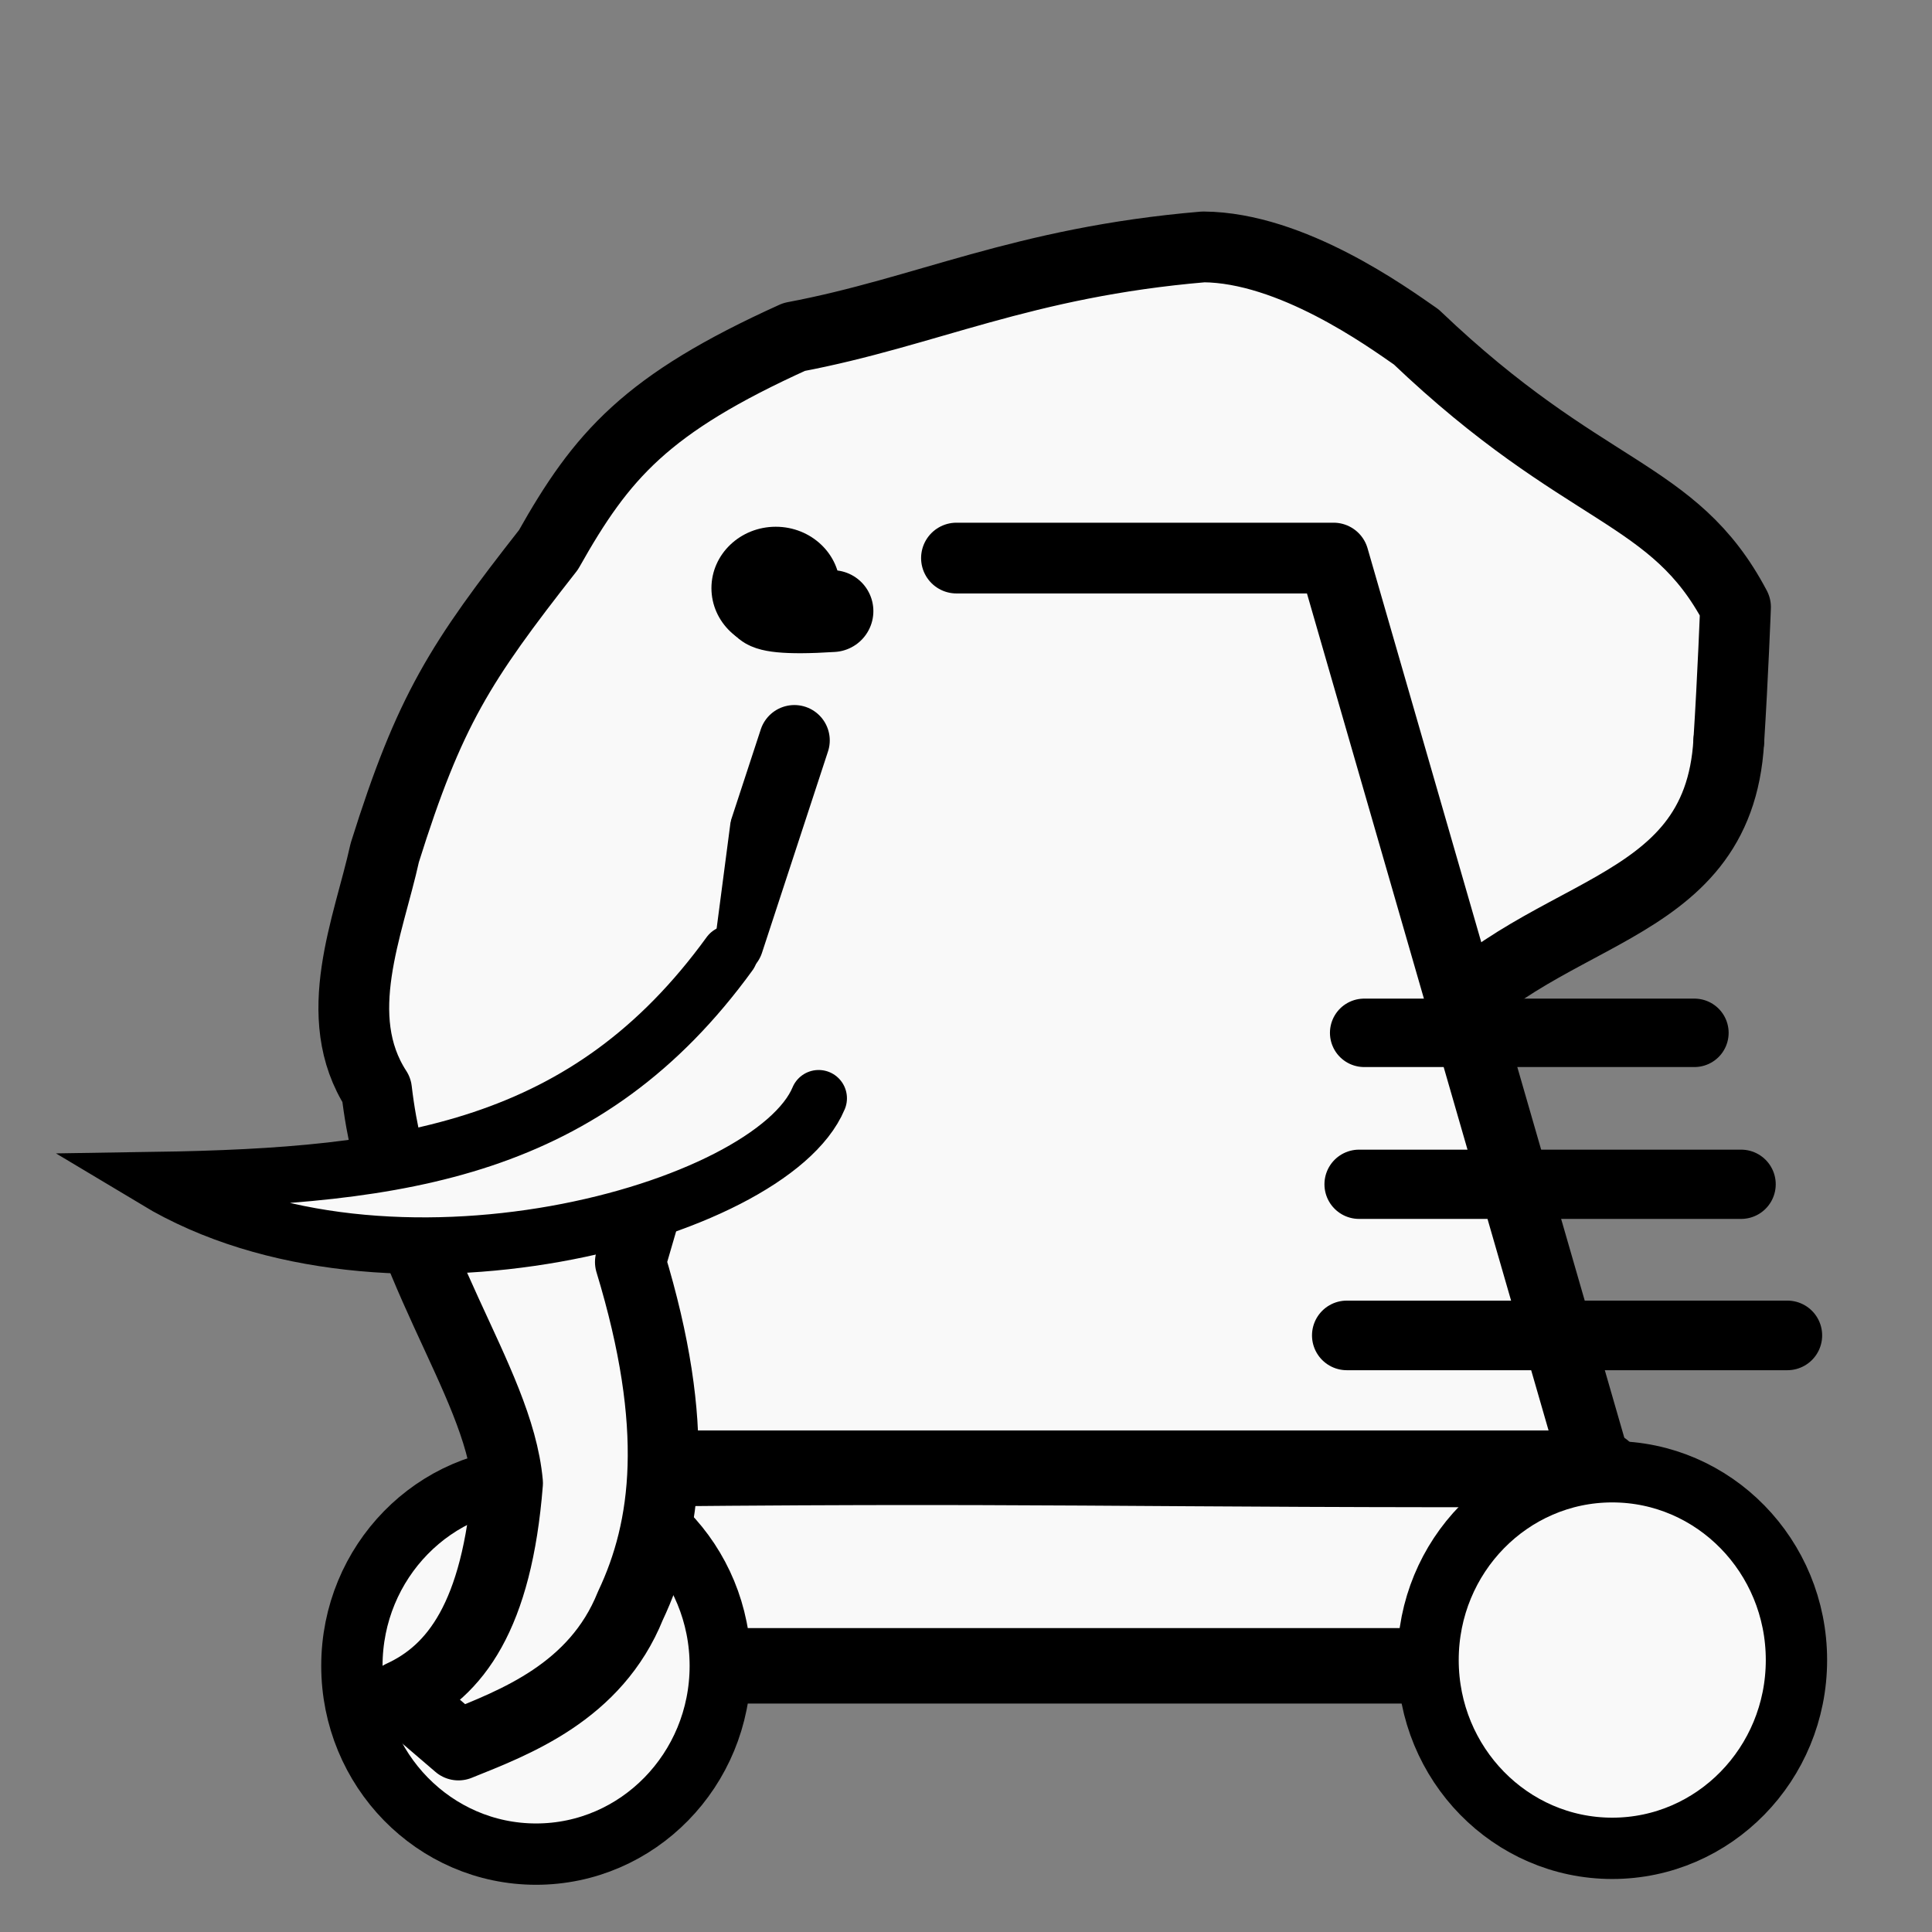 <?xml version="1.0" encoding="UTF-8" standalone="no"?>
<svg
   xmlns:dc="http://purl.org/dc/elements/1.1/"
   xmlns:cc="http://creativecommons.org/ns#"
   xmlns:rdf="http://www.w3.org/1999/02/22-rdf-syntax-ns#"
   xmlns:svg="http://www.w3.org/2000/svg"
   xmlns="http://www.w3.org/2000/svg"
   xmlns:sodipodi="http://sodipodi.sourceforge.net/DTD/sodipodi-0.dtd"
   xmlns:inkscape="http://www.inkscape.org/namespaces/inkscape"
   id="svg2"
   height="100%"
   width="100%"
   version="1.1"
   viewBox="0 0 2048 2048"
   inkscape:version="0.92.3 (2405546, 2018-03-11)"
   sodipodi:docname="welephantwarmachinerider.svg">
  <rect x="0" y="0" width="2048" height="2048" fill="#808080" stroke="none"/>
  <defs
     id="defs9">
    <inkscape:perspective
       sodipodi:type="inkscape:persp3d"
       inkscape:vp_x="0 : 1024 : 1"
       inkscape:vp_y="0 : 1000 : 0"
       inkscape:vp_z="2048 : 1024 : 1"
       inkscape:persp3d-origin="1024 : 682.66667 : 1"
       id="perspective10" />
    <inkscape:perspective
       id="perspective2845"
       inkscape:persp3d-origin="0.5 : 0.33333333 : 1"
       inkscape:vp_z="1 : 0.5 : 1"
       inkscape:vp_y="0 : 1000 : 0"
       inkscape:vp_x="0 : 0.5 : 1"
       sodipodi:type="inkscape:persp3d" />
    <inkscape:perspective
       id="perspective3641"
       inkscape:persp3d-origin="0.5 : 0.33333333 : 1"
       inkscape:vp_z="1 : 0.5 : 1"
       inkscape:vp_y="0 : 1000 : 0"
       inkscape:vp_x="0 : 0.5 : 1"
       sodipodi:type="inkscape:persp3d" />
    <inkscape:perspective
       id="perspective3641-5"
       inkscape:persp3d-origin="0.5 : 0.33333333 : 1"
       inkscape:vp_z="1 : 0.5 : 1"
       inkscape:vp_y="0 : 1000 : 0"
       inkscape:vp_x="0 : 0.5 : 1"
       sodipodi:type="inkscape:persp3d" />
    <inkscape:perspective
       id="perspective3703"
       inkscape:persp3d-origin="0.5 : 0.33333333 : 1"
       inkscape:vp_z="1 : 0.5 : 1"
       inkscape:vp_y="0 : 1000 : 0"
       inkscape:vp_x="0 : 0.5 : 1"
       sodipodi:type="inkscape:persp3d" />
    <inkscape:perspective
       id="perspective3790"
       inkscape:persp3d-origin="0.5 : 0.33333333 : 1"
       inkscape:vp_z="1 : 0.5 : 1"
       inkscape:vp_y="0 : 1000 : 0"
       inkscape:vp_x="0 : 0.5 : 1"
       sodipodi:type="inkscape:persp3d" />
    <inkscape:perspective
       id="perspective3833"
       inkscape:persp3d-origin="0.5 : 0.33333333 : 1"
       inkscape:vp_z="1 : 0.5 : 1"
       inkscape:vp_y="0 : 1000 : 0"
       inkscape:vp_x="0 : 0.5 : 1"
       sodipodi:type="inkscape:persp3d" />
  </defs>
  <sodipodi:namedview
     pagecolor="#ffffff"
     bordercolor="#666666"
     borderopacity="1"
     objecttolerance="10"
     gridtolerance="10"
     guidetolerance="10"
     inkscape:pageopacity="0"
     inkscape:pageshadow="2"
     inkscape:window-width="1155"
     inkscape:window-height="954"
     id="namedview7"
     showgrid="false"
     inkscape:zoom="0.23046876"
     inkscape:cx="1322.7297"
     inkscape:cy="1182.9819"
     inkscape:window-x="497"
     inkscape:window-y="59"
     inkscape:window-maximized="0"
     inkscape:current-layer="layer6" />
  <g
     id="g3594" />
  <g
     inkscape:groupmode="layer"
     id="layer7"
     inkscape:label="WarMachine"
     style="display:inline;opacity:1">
    <g
       transform="translate(67.254,82.326)"
       id="g4044">
      <path
         inkscape:connector-curvature="0"
         sodipodi:nodetypes="ccccc"
         id="path3985"
         d="m 1632.712,1475.254 -8.678,208.271 H 536.068 l -0.639,-208 c 505.551,-5.995 581.164,1.051 1097.283,-0.271 z"
         style="fill:#f9f9f9;fill-opacity:1;stroke:#000000;stroke-width:80;stroke-linecap:butt;stroke-linejoin:round;stroke-miterlimit:4;stroke-dasharray:none;stroke-opacity:1" />
      <ellipse
         ry="199.593"
         rx="195.254"
         cy="1683.525"
         cx="501.017"
         id="path3989"
         style="fill:#f9f9f9;fill-opacity:1;stroke:#000000;stroke-width:65;stroke-linecap:round;stroke-linejoin:round;stroke-miterlimit:4;stroke-dasharray:none;stroke-opacity:1" />
      <ellipse
         ry="199.593"
         rx="195.254"
         cy="1677.389"
         cx="1641.805"
         id="path3989-7"
         style="fill:#f9f9f9;fill-opacity:1;stroke:#000000;stroke-width:65;stroke-linecap:round;stroke-linejoin:round;stroke-miterlimit:4;stroke-dasharray:none;stroke-opacity:1" />
    </g>
    <path
       style="fill:#f9f9f9;stroke:#000000;stroke-width:1px;stroke-linecap:butt;stroke-linejoin:miter;stroke-opacity:1"
       d="M 554.916,1558.136 374.969,992.537 481.627,702.915 694.237,438.237 1067.39,303.729 l 208.271,-42 225.627,95.458 164.881,120.102 147.525,121.492 18.89,186.784 -62.28,134.301 -190.915,121.492 z"
       id="path848"
       inkscape:connector-curvature="0"
       sodipodi:nodetypes="ccccccccccccc" />
  </g>
  <g
     inkscape:groupmode="layer"
     id="layer8"
     inkscape:label="Flap"
     style="display:inline">
    <path
       sodipodi:nodetypes="cccc"
       id="path3841"
       d="m 1024,1120.848 c 21.67,64.018 70.964,107.319 182.237,104.135 148.067,-5.295 290.219,-80.238 303.729,-121.491 115.661,-145.943 311.642,-125.901 322.619,-317.928"
       style="display:inline;fill:none;stroke:#000000;stroke-width:75;stroke-linecap:round;stroke-linejoin:miter;stroke-miterlimit:4;stroke-dasharray:none;stroke-opacity:1"
       inkscape:connector-curvature="0" />
  </g>
  <g
     inkscape:groupmode="layer"
     id="layer9"
     inkscape:label="WarMachineTop">
    <path
       inkscape:connector-curvature="0"
       sodipodi:nodetypes="ccccccccc"
       id="path3985-3"
       d="m 1013.898,591.581 h 143.107 l 256.627,-1e-5 277.695,962 -8.678,0.271 H 594.683 m 167.542,-543.178 9.889,-12.355 69.969,-213.446"
       style="opacity:1;fill:#f9f9f9;fill-opacity:1;stroke:#000000;stroke-width:75;stroke-linecap:round;stroke-linejoin:round;stroke-miterlimit:4;stroke-dasharray:none;stroke-opacity:1" />
  </g>
  <g
     inkscape:groupmode="layer"
     id="layer4"
     inkscape:label="Body"
     style="display:inline">
    <path
       sodipodi:nodetypes="cccccccccccccccc"
       id="path3839"
       d="m 1839.729,643.559 c -65.858,-124.933 -159.424,-115.485 -338.441,-286.373 -31.5,-21.864 -132.164,-94.757 -225.627,-95.458 -192.733,16.358 -293.774,69.085 -433.898,95.458 m 0,0 C 684.606,428.295 637.786,482.666 581.424,582.814 487.75,702.305 455.311,752.616 407.864,903.898 390.712,982 348.485,1077.458 399.186,1155.559 c 21.337,183.326 128.699,305.151 138.847,416.542 -11.144,141.359 -55.604,199.43 -112.814,225.627 l 60.746,52.068 c 59.507,-23.965 145.293,-55.872 182.237,-147.525 38.998,-82.494 53.106,-189.877 0,-364.475 l 82.037,-281.68 M 1832.585,785.564 c 4.333,-67.707 7.144,-142.005 7.144,-142.005"
       style="fill:#f9f9f9;fill-opacity:1;stroke:#000000;stroke-width:75;stroke-linecap:round;stroke-linejoin:round;stroke-miterlimit:4;stroke-dasharray:none;stroke-opacity:1"
       inkscape:connector-curvature="0" />
  </g>
  <g
     inkscape:groupmode="layer"
     id="layer5"
     inkscape:label="Tusk"
     style="display:inline">
    <path
       sodipodi:nodetypes="ccc"
       id="path3843"
       d="m 773.347,1011.057 c -150.536,207.48 -344.922,235.892 -608.465,239.96 243.298,146.064 652.259,34.809 702.915,-86.78"
       style="fill:#f9f9f9;fill-opacity:1;stroke:#000000;stroke-width:60;stroke-linecap:round;stroke-linejoin:miter;stroke-miterlimit:4;stroke-dasharray:none;stroke-opacity:1"
       inkscape:connector-curvature="0" />
  </g>
  <g
     inkscape:groupmode="layer"
     id="layer6"
     inkscape:label="EyeEar"
     style="display:inline">
    <ellipse
       style="fill:#000000;fill-opacity:1;stroke-width:96.199;stroke-linecap:round;stroke-linejoin:round;stroke-miterlimit:4;stroke-dasharray:none"
       id="path824"
       cx="822.346"
       cy="623.435"
       rx="68.192"
       ry="65.057" />
    <path
       sodipodi:nodetypes="cc"
       id="path3845"
       d="m 882.447,647.802 c -104.672,6.728 -66.776,-15.12 -66.776,-15.12"
       style="fill:none;stroke:#000000;stroke-width:86.723;stroke-linecap:round;stroke-linejoin:miter;stroke-miterlimit:4;stroke-dasharray:none;stroke-opacity:1"
       inkscape:connector-curvature="0" />
    <path
       inkscape:connector-curvature="0"
       style="fill:none;stroke:#000000;stroke-width:72.535;stroke-linecap:round;stroke-linejoin:miter;stroke-miterlimit:4;stroke-dasharray:none;stroke-opacity:1"
       d="m 1446.068,1094.842 h 350.092"
       id="path2816-9"
       sodipodi:nodetypes="cc" />
    <path
       inkscape:connector-curvature="0"
       style="fill:none;stroke:#000000;stroke-width:73.421;stroke-linecap:round;stroke-linejoin:miter;stroke-miterlimit:4;stroke-dasharray:none;stroke-opacity:1"
       d="m 1440.677,1255.385 h 404.962"
       id="path2816-4"
       sodipodi:nodetypes="cc" />
    <path
       inkscape:connector-curvature="0"
       style="fill:none;stroke:#000000;stroke-width:73.78;stroke-linecap:round;stroke-linejoin:miter;stroke-miterlimit:4;stroke-dasharray:none;stroke-opacity:1"
       d="M 1427.668,1415.588 H 1894.673"
       id="path2816-0"
       sodipodi:nodetypes="cc" />
  </g>
</svg>
